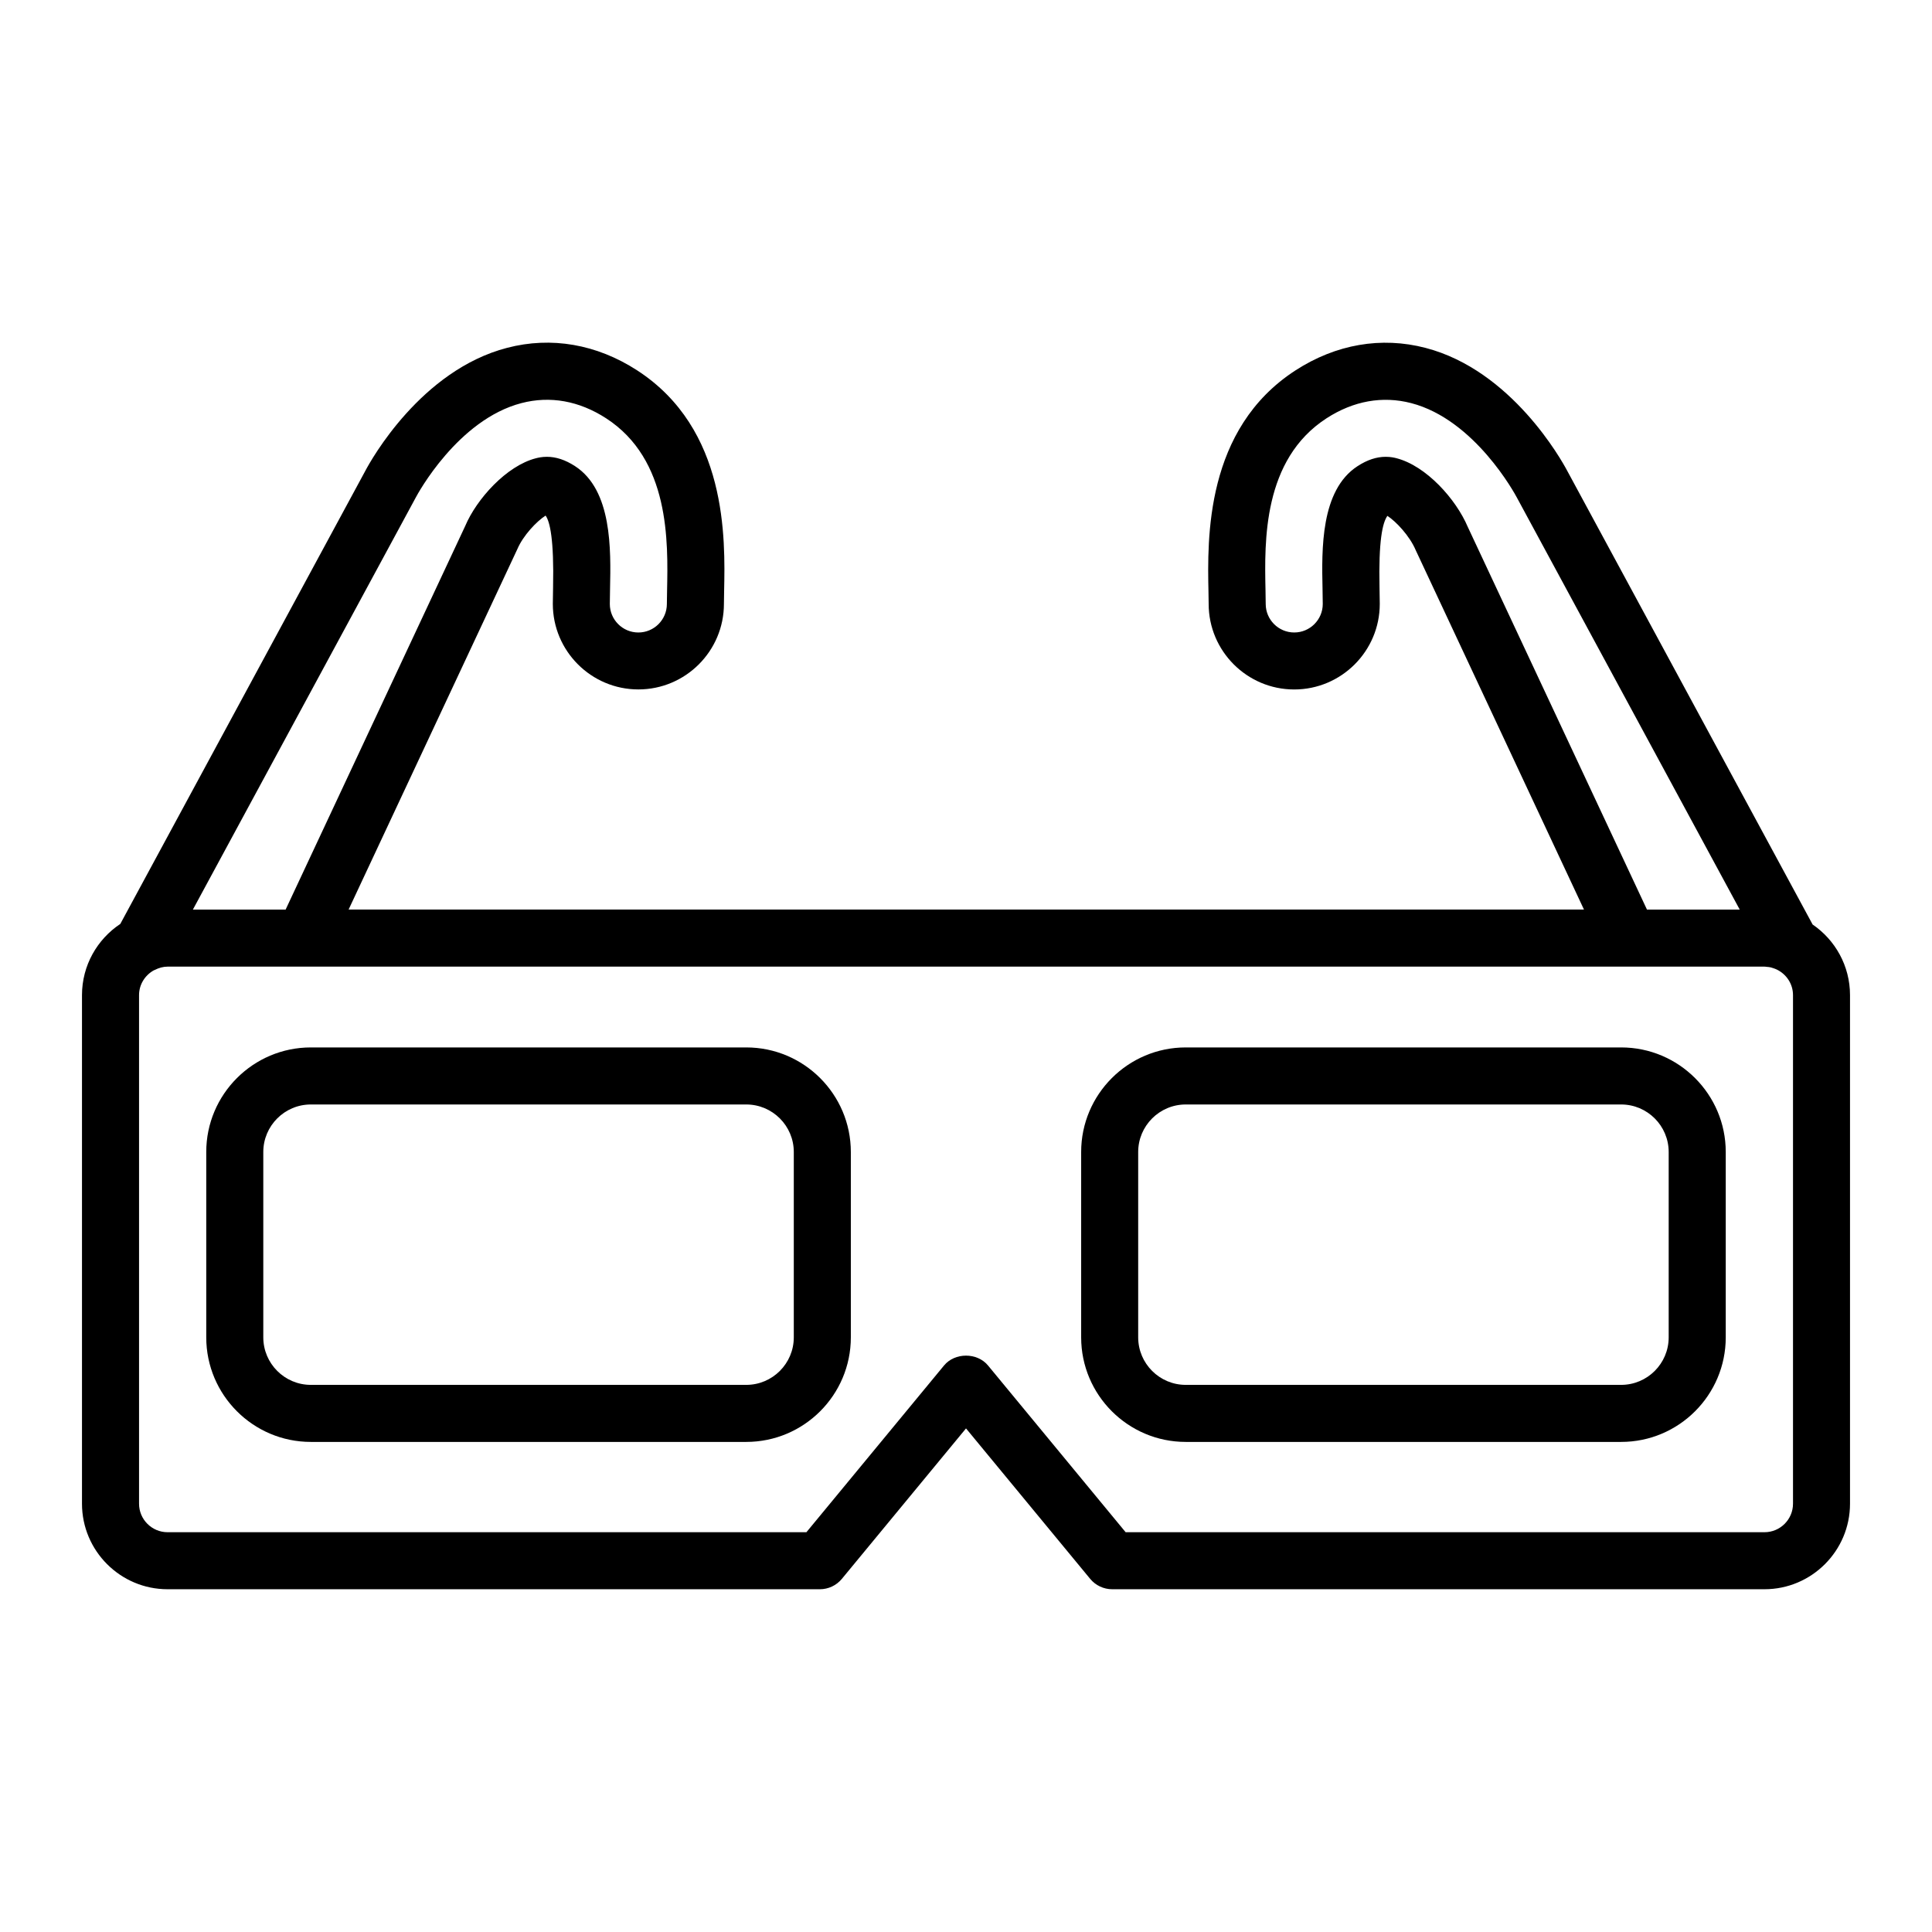 <?xml version="1.0" encoding="UTF-8"?>
<!-- Uploaded to: ICON Repo, www.iconrepo.com, Generator: ICON Repo Mixer Tools -->
<svg fill="#000000" width="800px" height="800px" version="1.1" viewBox="144 144 512 512" xmlns="http://www.w3.org/2000/svg">
 <g>
  <path d="m624.36 389-65.059-120.29c-1.438-2.707-14.68-26.586-37.535-32.52-11.703-3.047-23.73-0.969-34.43 5.953-23.996 15.531-23.375 44.562-23.074 58.82 0.023 1.117 0.047 2.156 0.047 3.082 0 12.5 10.172 22.672 22.672 22.672s22.672-10.172 22.672-22.672c0-1.301-0.031-2.762-0.066-4.348-0.262-12.27 0.754-17.098 2.086-18.988 2.324 1.512 5.906 5.316 7.5 9.082l44.594 95.246h-327.38l44.715-95.512c1.523-3.606 5.164-7.426 7.488-8.887 1.137 1.57 2.254 6.281 1.98 19.059-0.035 1.578-0.066 3.039-0.066 4.336 0 12.5 10.172 22.672 22.672 22.672s22.672-10.172 22.672-22.672c0-0.934 0.02-1.969 0.051-3.387 0.297-13.957 0.918-42.984-23.078-58.516-10.695-6.922-22.738-9.004-34.426-5.953-22.859 5.93-36.102 29.816-37.508 32.465l-65.008 120.21c-6.109 4.059-10.152 10.996-10.152 18.871v134.77c0 12.5 10.172 22.672 22.672 22.672h172.87c2.258 0 4.394-1.008 5.828-2.746l32.906-39.875 32.91 39.875c1.438 1.738 3.57 2.746 5.828 2.746h172.86c12.5 0 22.672-10.172 22.672-22.672v-134.77c0-7.773-3.934-14.637-9.914-18.723zm-91.375-105.34c-3.125-7.387-11.039-16.223-18.953-18.242-0.473-0.117-1.465-0.359-2.797-0.359-2.453 0-4.891 0.805-7.465 2.473-9.844 6.375-9.508 22.094-9.285 32.504 0.031 1.465 0.059 2.816 0.059 4.019 0 4.168-3.391 7.559-7.559 7.559s-7.559-3.391-7.559-7.559c0-1.027-0.023-2.172-0.055-3.707-0.273-12.922-0.734-34.555 16.184-45.504 7.133-4.613 14.816-5.984 22.414-4.016 16.887 4.383 27.543 24.137 28.016 25.027l59.062 109.2h-24.582zm-278.78-7.856c0.441-0.84 11.098-20.59 27.992-24.98 7.582-1.977 15.281-0.598 22.41 4.016 16.914 10.949 16.453 32.582 16.172 45.812-0.023 1.234-0.051 2.379-0.051 3.406 0 4.168-3.391 7.559-7.559 7.559-4.168 0-7.559-3.391-7.559-7.559 0-1.211 0.031-2.559 0.059-4.031 0.223-10.402 0.559-26.129-9.289-32.5-2.57-1.664-5.012-2.469-7.461-2.469-1.328 0-2.316 0.242-2.875 0.379-7.836 1.996-15.75 10.832-18.758 17.957l-47.594 101.66-24.574-0.004zm364.96 266.69c0 4.168-3.391 7.559-7.559 7.559h-169.3l-36.473-44.188c-2.867-3.477-8.785-3.477-11.652 0l-36.473 44.188h-169.3c-4.168 0-7.559-3.391-7.559-7.559v-134.77c0-2.84 1.598-5.297 3.926-6.586 0.066-0.031 0.137-0.039 0.203-0.074 1.148-0.594 2.301-0.898 3.43-0.898h423.2c0.223 0 0.43 0.047 0.648 0.066 0.336 0.023 0.68 0.055 1.023 0.137 0.211 0.047 0.414 0.125 0.613 0.191 0.328 0.105 0.656 0.227 0.984 0.383 2.523 1.219 4.289 3.789 4.289 6.781z"/>
  <path d="m341.77 421.58h-115.4c-15.281 0-27.711 12.43-27.711 27.711v49.121c0 15.281 12.43 27.711 27.711 27.711h115.4c15.281 0 27.711-12.43 27.711-27.711v-49.121c-0.004-15.281-12.434-27.711-27.711-27.711zm12.594 76.832c0 6.941-5.652 12.594-12.594 12.594h-115.4c-6.941 0-12.594-5.652-12.594-12.594v-49.121c0-6.941 5.652-12.594 12.594-12.594h115.4c6.941 0 12.594 5.652 12.594 12.594z"/>
  <path d="m573.62 421.58h-115.39c-15.281 0-27.711 12.43-27.711 27.711v49.121c0 15.281 12.43 27.711 27.711 27.711h115.4c15.281 0 27.711-12.43 27.711-27.711v-49.121c-0.004-15.281-12.434-27.711-27.715-27.711zm12.598 76.832c0 6.941-5.652 12.594-12.594 12.594h-115.4c-6.941 0-12.594-5.652-12.594-12.594v-49.121c0-6.941 5.652-12.594 12.594-12.594h115.4c6.941 0 12.594 5.652 12.594 12.594z"/>
 </g>
</svg>